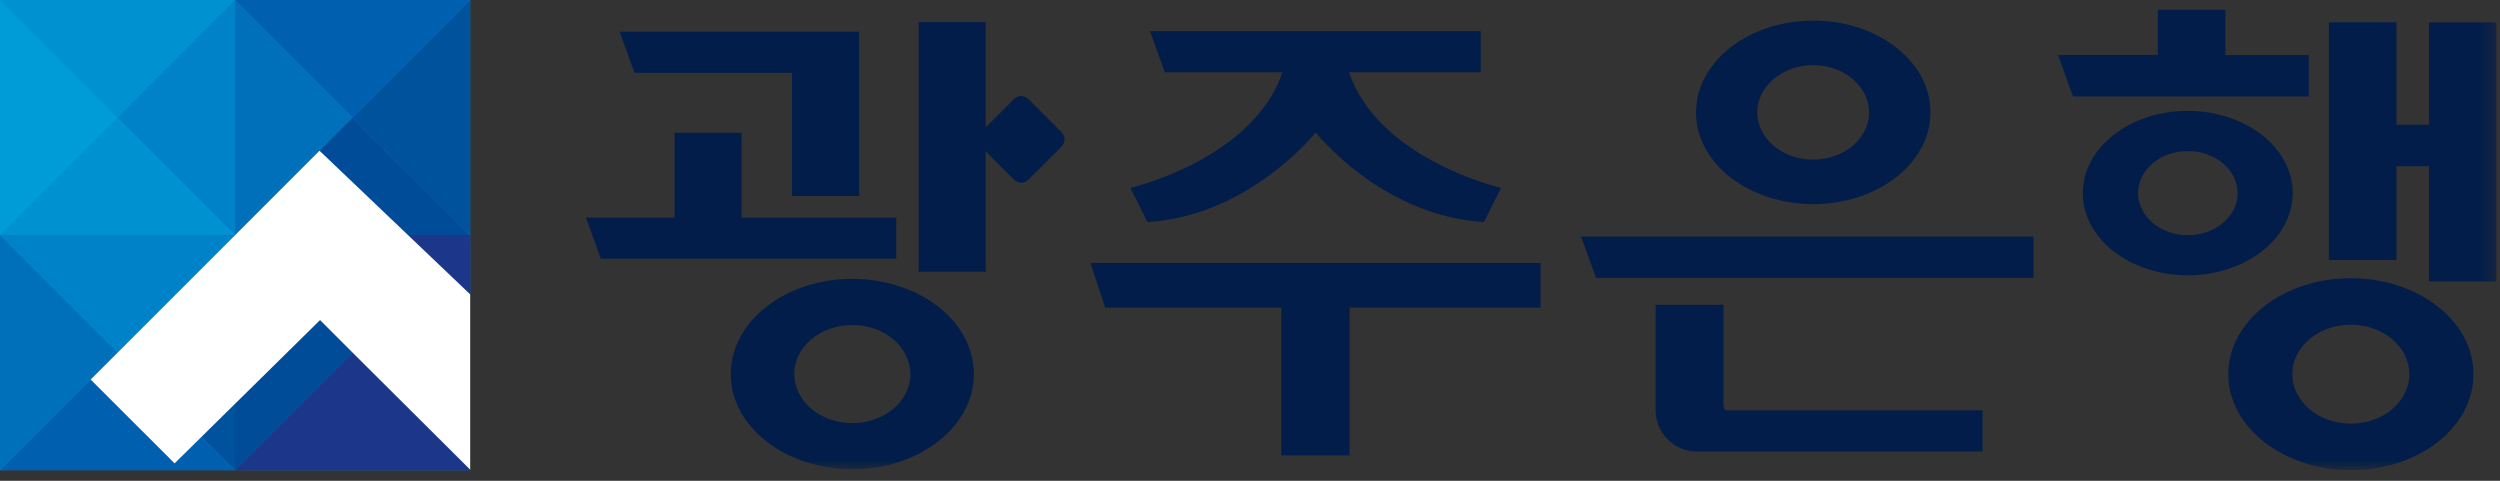 <svg viewBox="0 0 182 35" fill="none" xmlns="http://www.w3.org/2000/svg">
<rect x="0" y="0" width="182" height="35" fill="#333333" stroke="none"/>
<g clip-path="url(#clip0_428_3183)">
<path d="M0 0V34.23H34.23V34.19L25.67 25.67L32.02 19.32L34.23 21.43V0H0Z" fill="#0091D0"></path>
<path d="M0 0V17.11L8.56 8.56L0 0Z" fill="#009CD8"></path>
<path d="M0 0L8.56 8.56L17.11 0H0Z" fill="#0091D0"></path>
<path d="M0 17.11H17.11L8.56 8.561L0 17.11Z" fill="#0091D0"></path>
<path d="M17.11 0L8.56 8.56L17.11 17.11V0Z" fill="#0082C9"></path>
<path d="M17.11 0V17.11L25.67 8.56L17.11 0Z" fill="#0070BB"></path>
<path d="M17.11 0L25.67 8.56L34.23 0H17.11Z" fill="#0060AF"></path>
<path d="M17.11 17.11H34.23L25.67 8.561L17.11 17.11Z" fill="#004C98"></path>
<path d="M34.23 0L25.67 8.56L34.23 17.11V0Z" fill="#00529C"></path>
<path d="M0 34.229L8.56 25.669L0 17.109V34.229Z" fill="#0070BB"></path>
<path d="M0 17.109L8.56 25.669L17.11 17.109H0Z" fill="#0082C9"></path>
<path d="M0 34.23H17.11L8.56 25.67L0 34.23Z" fill="#0060AF"></path>
<path d="M8.56 25.669L17.11 34.229V17.109L8.56 25.669Z" fill="#00529C"></path>
<path d="M17.11 34.229L25.67 25.669L17.11 17.109V34.229Z" fill="#004C98"></path>
<path d="M34.23 17.109H17.11L25.67 25.669L34.23 17.109Z" fill="#1C378A"></path>
<path d="M34.23 17.109L32.02 19.319L34.23 21.429V17.109Z" fill="#1C378A"></path>
<path d="M17.11 34.23H34.23V34.19L25.67 25.67L17.11 34.23Z" fill="#1C378A"></path>
<path d="M34.23 17.109H17.11L25.67 25.669L34.23 17.109Z" fill="#1C378A"></path>
<path d="M34.23 17.109L32.02 19.319L34.23 21.429V17.109Z" fill="#1C378A"></path>
<path d="M17.11 34.23H34.23V34.19L25.67 25.67L17.11 34.23Z" fill="#1C378A"></path>
<path d="M6.6 27.631L12.71 33.731L23.3 23.301L25.67 25.671L34.23 34.191V21.431L23.26 10.971L6.6 27.631Z" fill="white"></path>
<mask id="mask0_428_3183" style="mask-type:luminance" maskUnits="userSpaceOnUse" x="0" y="0" width="182" height="35">
<path d="M181.75 0H0V34.23H181.75V0Z" fill="white"></path>
</mask>
<g mask="url(#mask0_428_3183)">
<path d="M166.88 27.241C166.88 25.261 168.77 23.641 171.14 23.641C173.51 23.641 175.4 25.271 175.4 27.241C175.4 29.221 173.51 30.841 171.14 30.841C168.77 30.841 166.88 29.211 166.88 27.241ZM162.22 27.241C162.22 31.121 166.24 34.221 171.15 34.231C176.06 34.231 180.07 31.131 180.07 27.241C180.07 23.361 176.05 20.261 171.15 20.251C166.24 20.251 162.23 23.351 162.22 27.241ZM155.65 14.061C155.65 12.381 157.26 11.001 159.28 11.001C161.3 11.001 162.9 12.391 162.9 14.061C162.9 15.741 161.29 17.121 159.28 17.121C157.26 17.121 155.66 15.731 155.65 14.061ZM151.63 14.061C151.63 17.391 155.07 20.041 159.27 20.041C163.47 20.041 166.9 17.381 166.91 14.061C166.91 10.731 163.47 8.081 159.27 8.071C155.07 8.071 151.63 10.731 151.63 14.061ZM125.47 22.191H120.53V30.031C120.62 31.571 121.87 32.811 123.41 32.871H144.33V29.871H125.72C125.6 29.871 125.56 29.811 125.51 29.711C125.48 29.631 125.47 29.531 125.47 29.491V22.201V22.191ZM57.82 27.231C57.82 25.271 59.7 23.661 62.05 23.661C64.4 23.661 66.27 25.271 66.28 27.231C66.28 29.191 64.4 30.801 62.05 30.801C59.7 30.801 57.83 29.191 57.82 27.231ZM53.2 27.231C53.2 31.081 57.18 34.151 62.05 34.161C66.92 34.161 70.89 31.081 70.9 27.231C70.9 23.381 66.92 20.311 62.05 20.301C57.18 20.301 53.21 23.381 53.2 27.231ZM57.67 14.271H62.55V2.311H45.11L46.19 5.301H57.66V14.271H57.67ZM43.74 18.831H65.25V15.841H53.99V9.661H49.11V15.841H42.66L43.74 18.831ZM77.27 10.681C77.27 10.681 77.8 10.151 77.27 9.611L74.88 7.221C74.88 7.221 74.35 6.691 73.81 7.221L71.76 9.271V1.611H66.88V19.781H71.76V11.021L73.81 13.071C73.81 13.071 74.34 13.601 74.88 13.071L77.27 10.681ZM108.04 16.161L109.28 13.671L109.14 13.641C109.14 13.641 106.9 13.111 104.41 11.781C101.95 10.471 99.26 8.371 98.21 5.261H107.8V2.271H83.72L84.8 5.261H93.36C92.31 8.371 89.62 10.461 87.16 11.781C84.67 13.111 82.43 13.641 82.43 13.641L82.29 13.671L83.53 16.161H83.6C90.32 15.711 94.82 10.791 95.78 9.651C96.75 10.801 101.24 15.711 107.96 16.161H108.03H108.04ZM98.24 22.391H112.15V19.141H79.38L80.46 22.391H93.28V33.151H98.25V22.391H98.24ZM136.07 8.181C136.07 10.061 134.26 11.621 132 11.621C129.74 11.621 127.93 10.071 127.93 8.181C127.93 6.301 129.74 4.741 132 4.741C134.26 4.741 136.06 6.301 136.07 8.181ZM140.54 8.181C140.54 4.471 136.7 1.501 132.01 1.501C127.32 1.501 123.48 4.471 123.47 8.181C123.47 11.891 127.31 14.861 132.01 14.861C136.7 14.861 140.54 11.891 140.54 8.181ZM116.19 20.231H148.04V17.221H115.1L116.19 20.231ZM151 7.021H168.08V4.011H162.01V0.711H157.09V4.001H149.82L150.91 7.011H150.99L151 7.021ZM181.75 1.631H176.83V9.081H174.46V1.621H169.54V18.921H174.46V12.101H176.83V20.491H181.75V1.621V1.631Z" fill="#021D49"></path>
</g>
</g>
<defs>
<clipPath id="clip0_428_3183">
<rect width="181.75" height="34.23" fill="white"></rect>
</clipPath>
</defs>
</svg>
